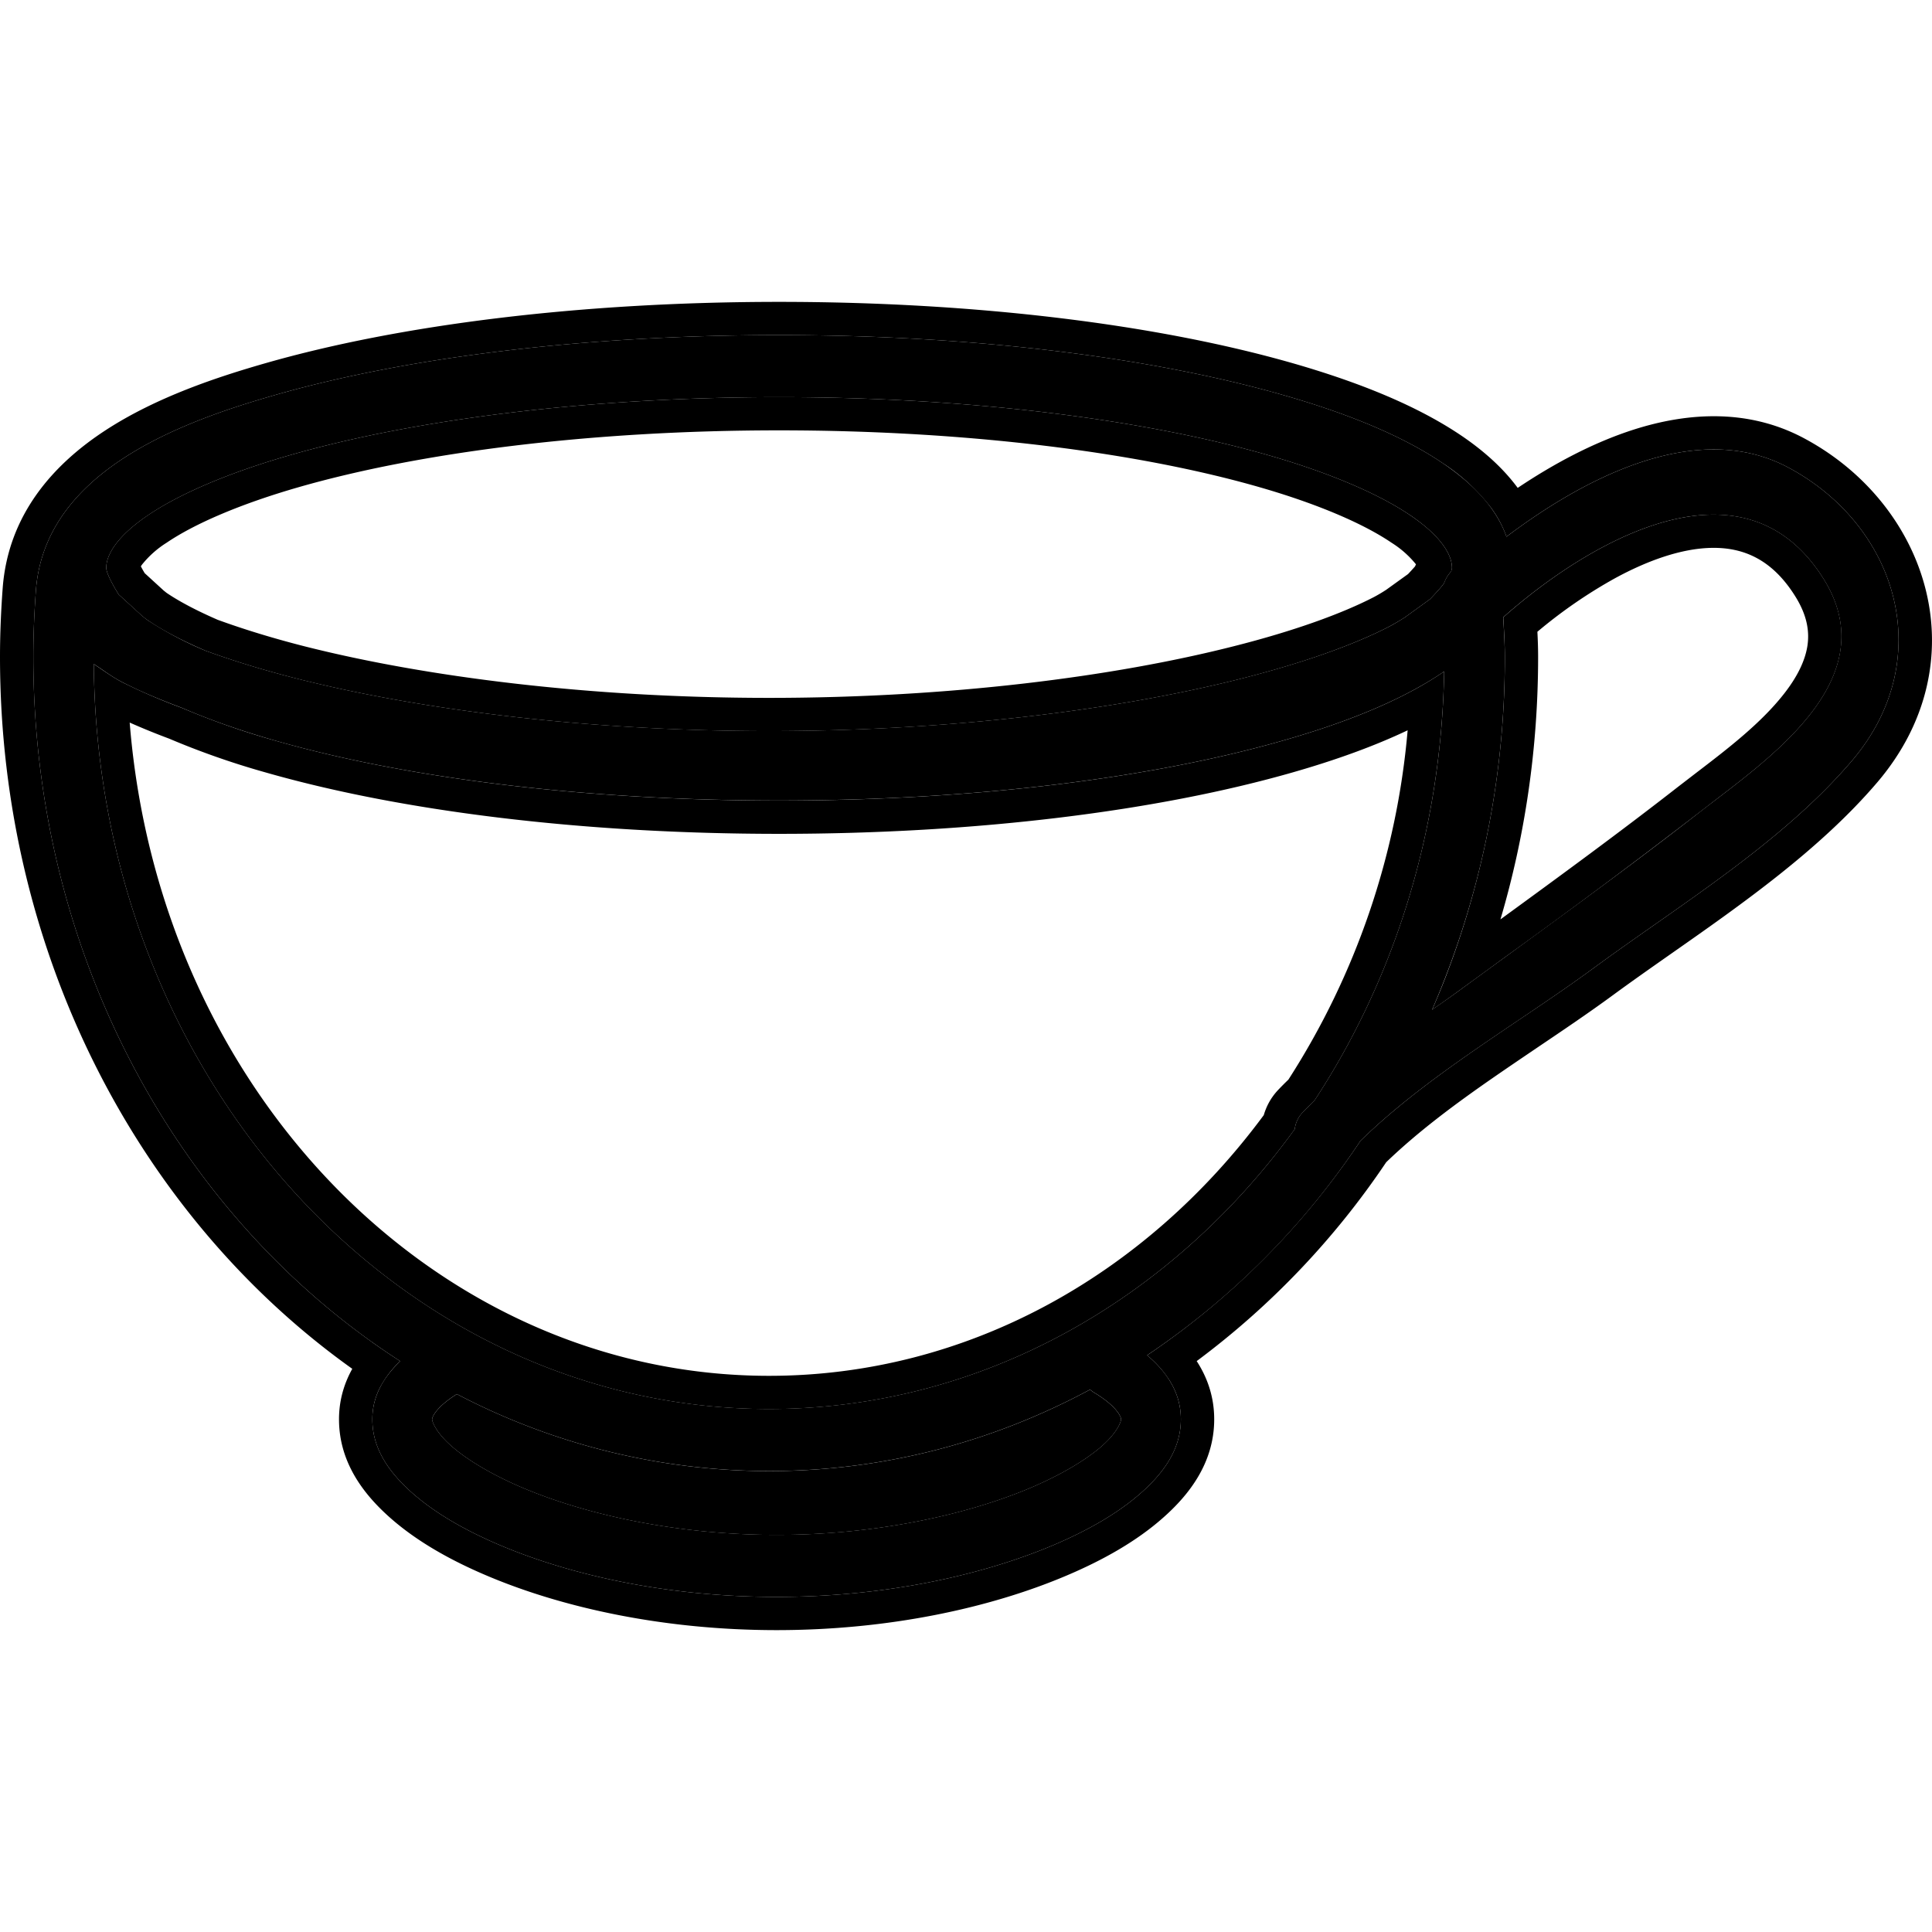 <svg viewBox="0 0 32 32" fill="none" xmlns="http://www.w3.org/2000/svg">
    <path d="M12.905 5.55c-3.252 0-6.195.374-8.364.997-1.53.44-3.803 1.257-3.947 3.24-.026.358-.042.722-.042 1.093 0 4.97 2.441 9.326 6.077 11.665-.27.26-.462.572-.462.963 0 .498.289.89.661 1.22.373.329.866.617 1.463.869 1.193.504 2.796.853 4.572.853 1.776 0 3.379-.35 4.572-.853.596-.252 1.091-.54 1.464-.87.372-.329.66-.721.66-1.22 0-.439-.233-.784-.559-1.06a12.805 12.805 0 0 0 3.534-3.552c1.127-1.1 2.613-1.944 3.858-2.858 1.42-1.043 3.123-2.074 4.285-3.44 1.419-1.67.762-3.877-1.05-4.85-1.489-.8-3.328.127-4.675 1.143-.168-.48-.56-.883-1.052-1.216-.658-.447-1.549-.816-2.633-1.127-2.169-.623-5.111-.997-8.362-.997Zm0 1.028c3.177 0 6.054.373 8.098.96 1.022.293 1.835.644 2.355.996.52.353.691.66.691.87 0 .018-.01.04-.011.059a.516.516 0 0 0-.115.185c-.017.048-.237.276-.237.276l-.422.305s-.16.101-.258.151c-.585.301-1.423.6-2.44.858-2.036.516-4.797.87-7.828.87-3.031 0-5.79-.354-7.826-.87-.566-.143-1.068-.3-1.51-.461a5.841 5.841 0 0 1-.952-.502c-.04-.027-.102-.08-.102-.08l-.382-.348s-.206-.324-.206-.442c0-.21.17-.518.69-.87.52-.353 1.333-.704 2.355-.997 2.044-.587 4.922-.96 8.1-.96ZM28.31 8.525c.722-.02 1.397.266 1.897 1.068 1.045 1.681-.967 3.01-2.052 3.856-1.313 1.023-2.665 1.992-4.007 2.973-.137.1-.286.203-.428.302a14.618 14.618 0 0 0 1.204-5.844c0-.224-.015-.44-.026-.657l.002-.001c.874-.774 2.207-1.662 3.41-1.697ZM1.553 10.998c.158.1.292.209.478.304.287.147.62.287.977.42.456.197.966.377 1.533.54 2.17.622 5.112.997 8.364.997 3.25 0 6.193-.375 8.362-.998 1.084-.31 1.975-.68 2.633-1.126l.02-.015c-.046 2.662-.838 5.114-2.151 7.112-.067.065-.135.13-.198.198a.486.486 0 0 0-.126.272c-2.052 2.83-5.19 4.635-8.707 4.635-6.135 0-11.127-5.491-11.185-12.34Zm16.502 12.017a.488.488 0 0 0 .08.058c.364.221.434.395.434.435 0 .034-.058.212-.313.438-.255.225-.669.477-1.195.7-1.051.443-2.549.776-4.198.776-1.65 0-3.147-.333-4.199-.777-.525-.222-.938-.474-1.193-.7-.255-.225-.314-.403-.314-.437 0-.04.071-.206.41-.418a11.16 11.16 0 0 0 5.171 1.275c1.908 0 3.711-.486 5.317-1.35Z"
          fill="#000"/>
    <path fill-rule="evenodd" clip-rule="evenodd"
          d="M.044 9.747c.09-1.225.843-2.059 1.702-2.619.85-.555 1.87-.888 2.643-1.11C6.619 5.378 9.617 5 12.904 5c3.288 0 6.284.378 8.515 1.018 1.112.32 2.065.709 2.791 1.201.346.235.676.52.928.862.585-.392 1.245-.75 1.93-.968.901-.286 1.9-.345 2.82.15 2.068 1.11 2.892 3.71 1.21 5.69-.95 1.115-2.252 2.027-3.425 2.848-.332.233-.653.458-.954.679-.403.296-.841.591-1.274.883-.24.163-.48.325-.711.485-.644.446-1.253.9-1.774 1.402a13.444 13.444 0 0 1-3.139 3.294c.174.268.29.588.29.964 0 .732-.429 1.262-.846 1.63-.432.383-.984.699-1.615.965-1.266.535-2.943.897-4.787.897-1.844 0-3.521-.362-4.787-.897-.631-.266-1.182-.582-1.614-.964-.417-.369-.847-.899-.847-1.631 0-.32.087-.598.22-.836C2.31 20.16 0 15.8 0 10.88c0-.388.017-.765.044-1.133Zm6.12 12.484c.153.108.308.213.465.314a1.642 1.642 0 0 0-.336.439c-.08.157-.126.331-.126.524 0 .498.289.89.661 1.22.373.329.866.617 1.463.869 1.193.504 2.796.853 4.572.853 1.776 0 3.379-.35 4.572-.853.596-.252 1.091-.54 1.464-.87.372-.329.66-.721.66-1.22 0-.242-.07-.455-.189-.645a1.793 1.793 0 0 0-.37-.414 12.898 12.898 0 0 0 3.534-3.553c.769-.75 1.705-1.382 2.617-1.998.425-.286.845-.57 1.241-.86.323-.237.66-.474 1.002-.713 1.164-.816 2.385-1.671 3.283-2.727 1.419-1.67.762-3.877-1.05-4.85-1.325-.712-2.927-.057-4.213.812-.16.108-.314.219-.462.33a1.866 1.866 0 0 0-.264-.49 3.21 3.21 0 0 0-.788-.725c-.658-.447-1.549-.816-2.633-1.127-2.169-.623-5.111-.997-8.362-.997-3.252 0-6.195.374-8.364.997-1.53.44-3.803 1.257-3.947 3.24-.026.358-.042.722-.042 1.093 0 4.755 2.235 8.949 5.612 11.35Zm17.76-12.583a.516.516 0 0 1 .114-.185.189.189 0 0 1 .005-.025c.003-.012.006-.023.006-.033 0-.21-.17-.518-.69-.87-.52-.353-1.334-.704-2.356-.997-2.044-.587-4.921-.96-8.098-.96-3.178 0-6.056.373-8.1.96-1.022.293-1.835.644-2.355.996-.52.353-.69.66-.69.87 0 .12.206.443.206.443l.382.349s.061.052.102.079c.25.17.573.339.952.502.442.162.944.318 1.51.462 2.036.515 4.795.87 7.826.87 3.031 0 5.792-.355 7.827-.87 1.018-.258 1.855-.558 2.441-.859a4.32 4.32 0 0 0 .258-.151l.422-.305s.22-.228.237-.276Zm-.602-.14a5.218 5.218 0 0 0 .115-.126l.016-.035a1.647 1.647 0 0 0-.405-.358c-.452-.307-1.204-.638-2.198-.923-1.982-.569-4.805-.938-7.946-.938-3.14 0-5.964.37-7.946.938-.994.285-1.746.616-2.198.923a1.638 1.638 0 0 0-.404.358.538.538 0 0 0-.023.033 1.766 1.766 0 0 0 .064.114l.315.288.019.015a1.079 1.079 0 0 0 .03.024c.21.142.493.292.845.445.42.153.9.302 1.442.44 1.985.502 4.698.853 7.69.853s5.706-.35 7.692-.854c.994-.251 1.788-.538 2.323-.814a2.508 2.508 0 0 0 .191-.112l.01-.006.368-.265Zm1.233 6.618.404-.295a122.402 122.402 0 0 0 3.197-2.382l.267-.206c1.111-.848 2.75-2.1 1.785-3.65-.5-.802-1.175-1.089-1.896-1.068-1.204.035-2.537.923-3.41 1.697h-.003l.008.148c.009.169.018.337.018.51a14.702 14.702 0 0 1-.971 5.277c-.074.192-.152.38-.233.567l.087-.06c.115-.08.231-.162.34-.242l.407-.296Zm3.26-3.11c-.97.757-1.963 1.483-2.963 2.212Zm-2.963 2.212c.405-1.37.624-2.833.624-4.348 0-.142-.005-.283-.012-.416a8.07 8.07 0 0 1 1.283-.885c.554-.302 1.1-.49 1.58-.504.532-.015 1.02.177 1.412.808.197.317.233.583.197.818-.04.25-.17.514-.39.794-.382.487-.934.91-1.444 1.3l-.286.22M1.553 10.999c.002.227.01.452.022.676.368 6.53 5.232 11.663 11.163 11.663 3.516 0 6.655-1.806 8.707-4.635a.486.486 0 0 1 .126-.272c.051-.056.106-.11.162-.163l.036-.035c1.202-1.83 1.967-4.038 2.123-6.441.014-.208.022-.418.027-.629v-.042a.115.115 0 0 0-.01.008 5.742 5.742 0 0 1-.553.331c-.576.305-1.279.57-2.09.802-2.168.623-5.11.998-8.361.998-3.252 0-6.195-.375-8.364-.998a12.688 12.688 0 0 1-1.533-.539 9.701 9.701 0 0 1-.977-.42c-.125-.065-.227-.135-.33-.204a5.497 5.497 0 0 0-.148-.1Zm.595.969c.492 6.133 5.1 10.82 10.59 10.82 3.28 0 6.232-1.665 8.194-4.318.039-.133.108-.278.235-.414m0 0a4.97 4.97 0 0 1 .173-.174 12.702 12.702 0 0 0 1.975-5.786c-.558.265-1.195.494-1.896.695-2.23.64-5.227 1.02-8.514 1.02-3.288 0-6.285-.38-8.516-1.02a13.26 13.26 0 0 1-1.588-.557 11.723 11.723 0 0 1-.653-.266m5.42 11.123a11.16 11.16 0 0 0 5.17 1.275c1.908 0 3.711-.486 5.317-1.35a.488.488 0 0 0 .08.058c.364.221.434.395.434.435 0 .034-.058.212-.313.438-.255.225-.669.477-1.195.7-1.051.443-2.549.776-4.198.776-1.65 0-3.147-.333-4.199-.777-.525-.222-.938-.474-1.193-.7-.255-.225-.314-.403-.314-.437 0-.04.071-.206.41-.418Z"
          fill="#000"/>
</svg>
